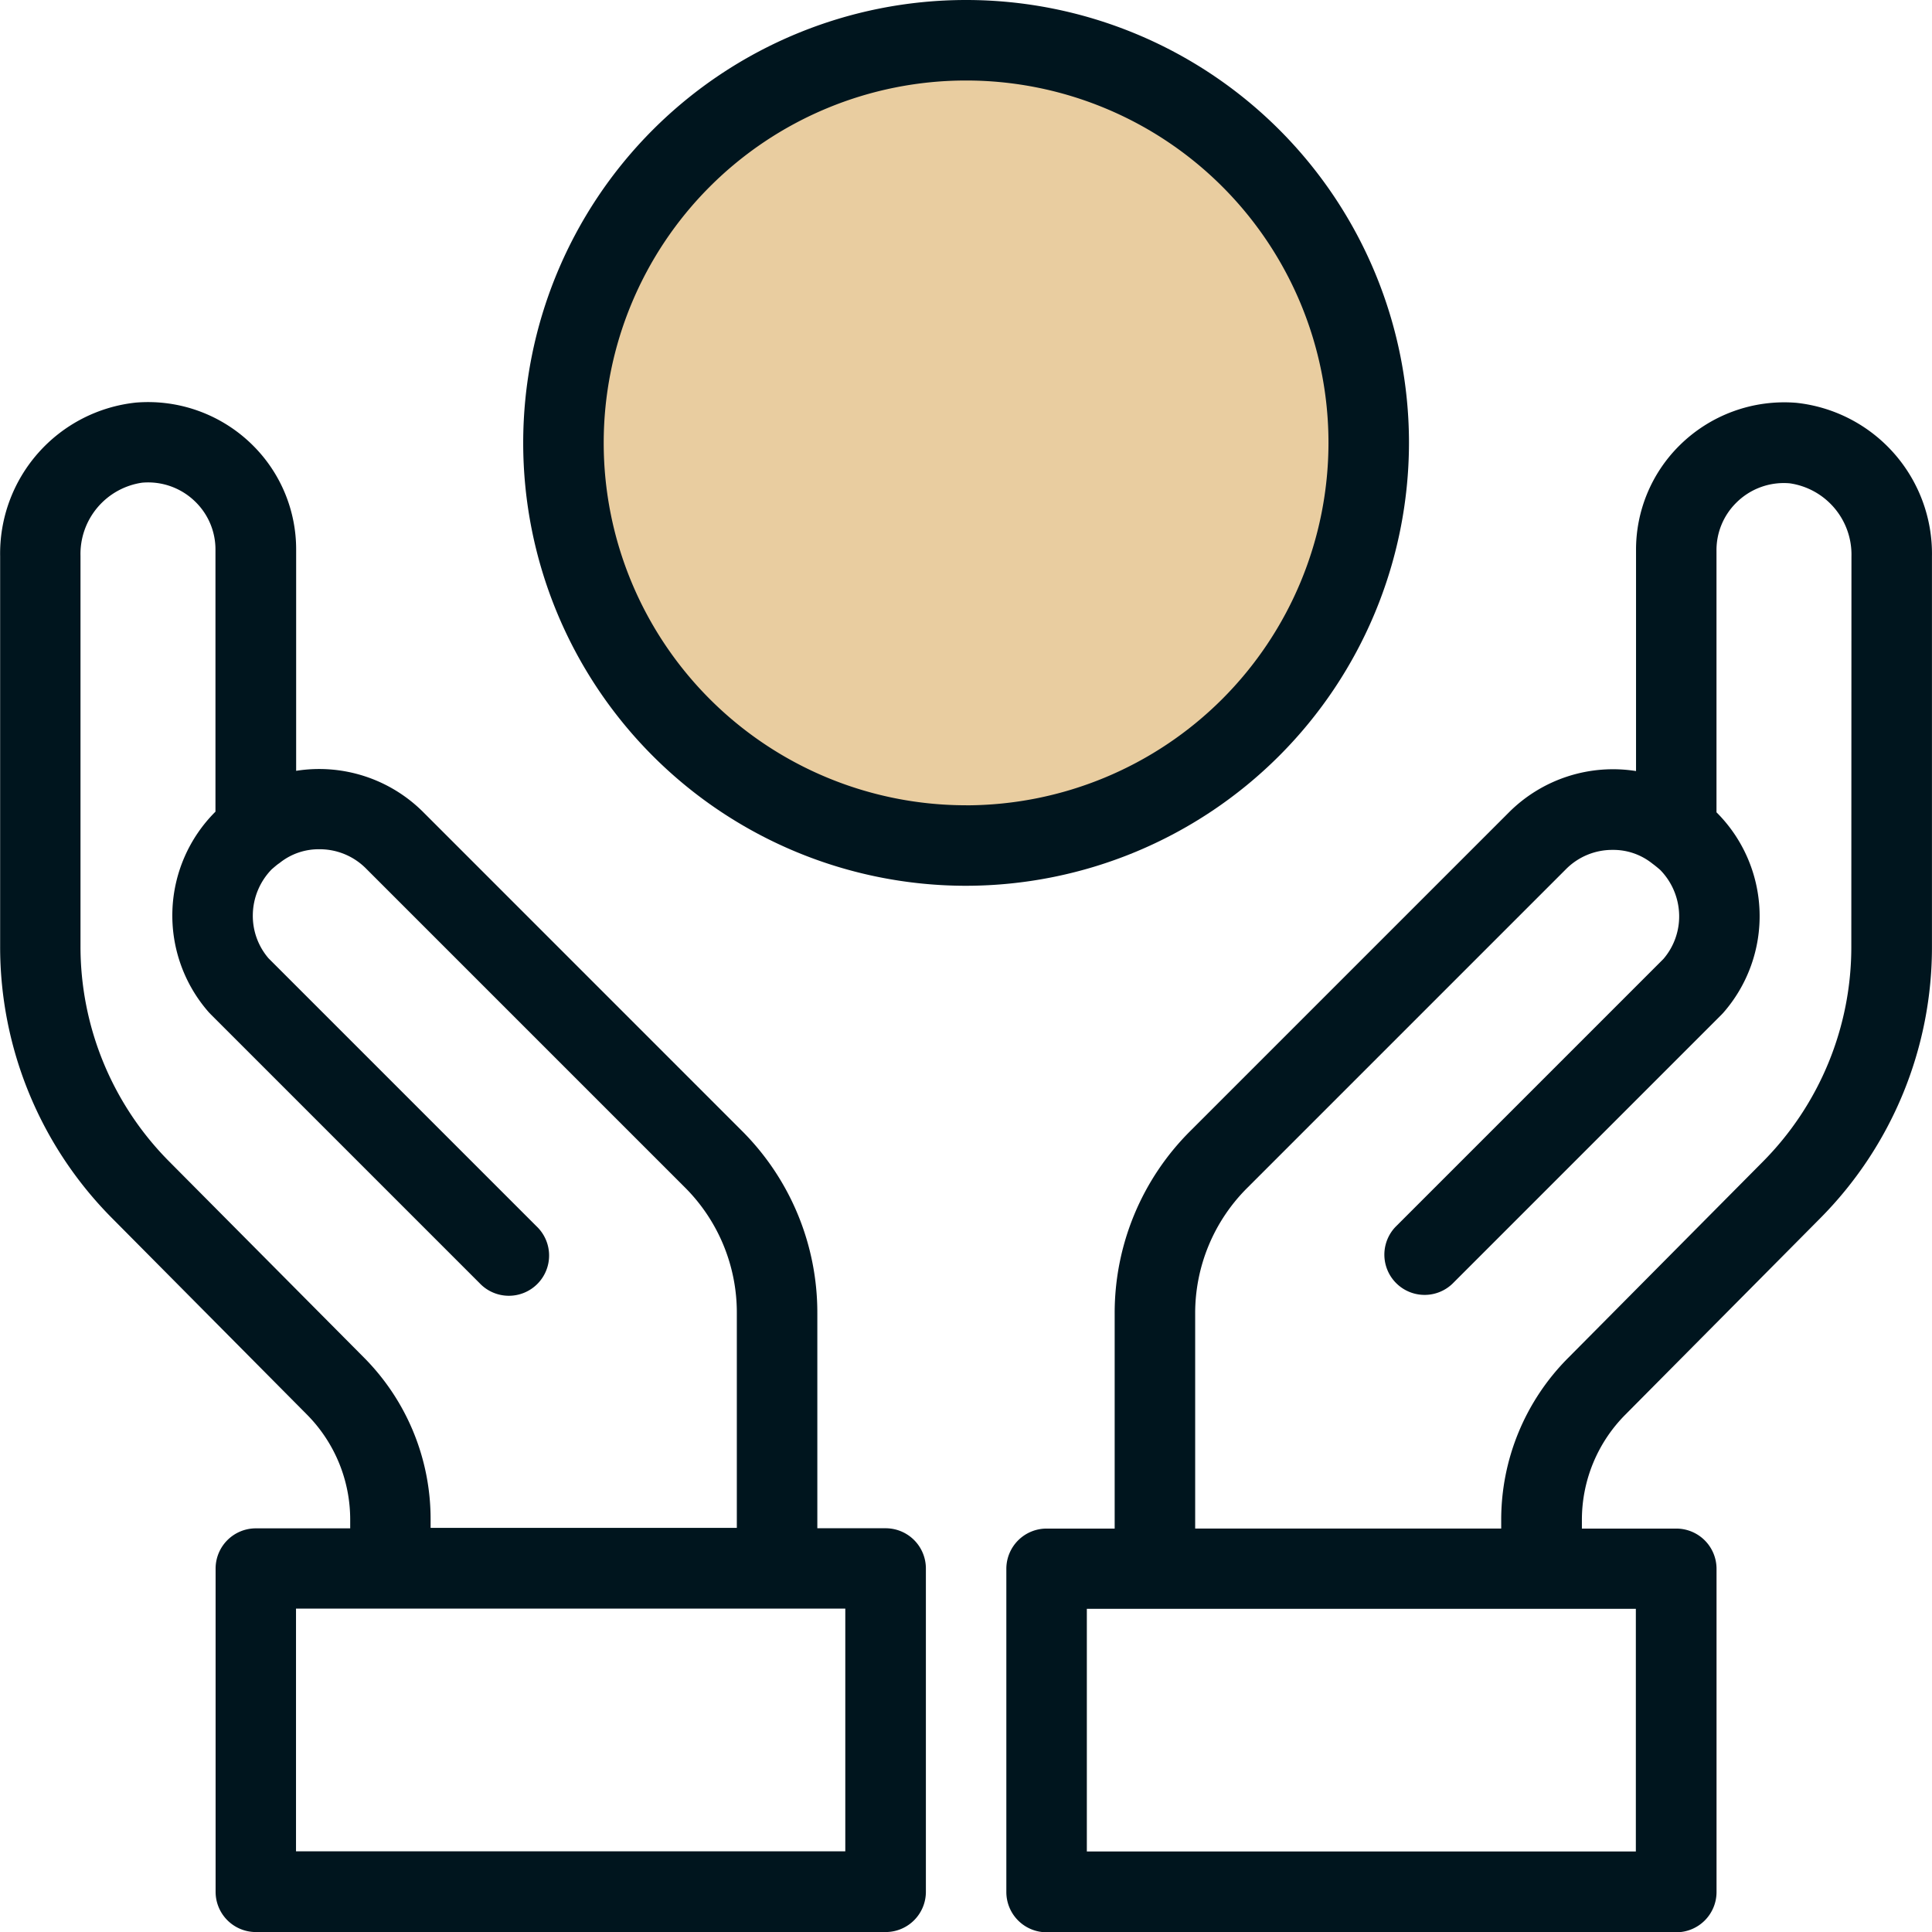 <svg xmlns="http://www.w3.org/2000/svg" width="42" height="42" viewBox="0 0 42 42"><g transform="translate(-150 -618.065)"><path d="M290.836,120.894a8.929,8.929,0,1,0-8.929,8.929A8.939,8.939,0,0,0,290.836,120.894Z" transform="translate(-110.907 506.799)" fill="#e9cda0"/><g transform="translate(150 618.065)"><path d="M201.248,206.466h-1.483v-4.672a5.582,5.582,0,0,0-1.645-3.973L191.2,190.9a3.2,3.2,0,0,0-2.765-.9v-4.8a3.186,3.186,0,0,0-.935-2.269,3.229,3.229,0,0,0-2.55-.936A3.3,3.3,0,0,0,182,185.334v8.472a8.364,8.364,0,0,0,2.442,5.928l4.222,4.255a3.241,3.241,0,0,1,.946,2.3v.179h-2.051a.875.875,0,0,0-.875.875v7.026a.875.875,0,0,0,.875.875h13.691a.875.875,0,0,0,.875-.875v-7.026A.875.875,0,0,0,201.248,206.466ZM185.682,198.5a6.625,6.625,0,0,1-1.935-4.7v-8.472a1.566,1.566,0,0,1,1.34-1.592,1.463,1.463,0,0,1,1.171.429,1.448,1.448,0,0,1,.423,1.032v5.691a3.186,3.186,0,0,0-.144,4.362l.037.039,5.85,5.85a.875.875,0,1,0,1.237-1.237l-5.826-5.826a1.417,1.417,0,0,1-.342-.948,1.444,1.444,0,0,1,.412-.988c.06-.051.115-.1.16-.129l.026-.02a1.353,1.353,0,0,1,.847-.286,1.416,1.416,0,0,1,1.02.423l6.924,6.924a3.843,3.843,0,0,1,1.133,2.735v4.671h-6.657v-.178a4.979,4.979,0,0,0-1.454-3.53Zm14.691,14.989H188.432v-5.276h11.941Z" transform="translate(-181.997 -173.243)" fill="#00151e"/><path d="M374.19,182.02a3.233,3.233,0,0,0-2.55.936,3.186,3.186,0,0,0-.936,2.269v4.8a3.2,3.2,0,0,0-2.765.9l-6.924,6.924a5.581,5.581,0,0,0-1.645,3.973v4.671h-1.48a.875.875,0,0,0-.875.875v7.026a.875.875,0,0,0,.875.875h13.689a.875.875,0,0,0,.875-.875v-7.026a.875.875,0,0,0-.875-.875h-2.052v-.178a3.241,3.241,0,0,1,.946-2.3l4.222-4.255a8.365,8.365,0,0,0,2.442-5.928v-8.472A3.3,3.3,0,0,0,374.19,182.02ZM370.7,213.513H358.765v-5.276H370.7Zm4.684-19.684a6.625,6.625,0,0,1-1.935,4.7l-4.222,4.255a4.98,4.98,0,0,0-1.454,3.53v.178H361.12v-4.671a3.843,3.843,0,0,1,1.133-2.735l6.924-6.924a1.416,1.416,0,0,1,1.02-.423,1.354,1.354,0,0,1,.847.286l.026.02c.044.032.1.078.159.129a1.445,1.445,0,0,1,.409.909,1.419,1.419,0,0,1-.339,1.027l-5.826,5.826a.875.875,0,0,0,1.237,1.237l5.85-5.85.037-.039a3.186,3.186,0,0,0-.144-4.362v-5.691a1.447,1.447,0,0,1,.423-1.032,1.462,1.462,0,0,1,1.171-.429,1.566,1.566,0,0,1,1.34,1.592Z" transform="translate(-335.138 -173.263)" fill="#00151e"/><path d="M292.236,121.593a9.628,9.628,0,1,0-9.628,9.628A9.639,9.639,0,0,0,292.236,121.593Zm-9.628,7.878a7.878,7.878,0,1,1,7.878-7.878A7.887,7.887,0,0,1,282.607,129.472Z" transform="translate(-261.606 -111.965)" fill="#00151e"/></g></g></svg>